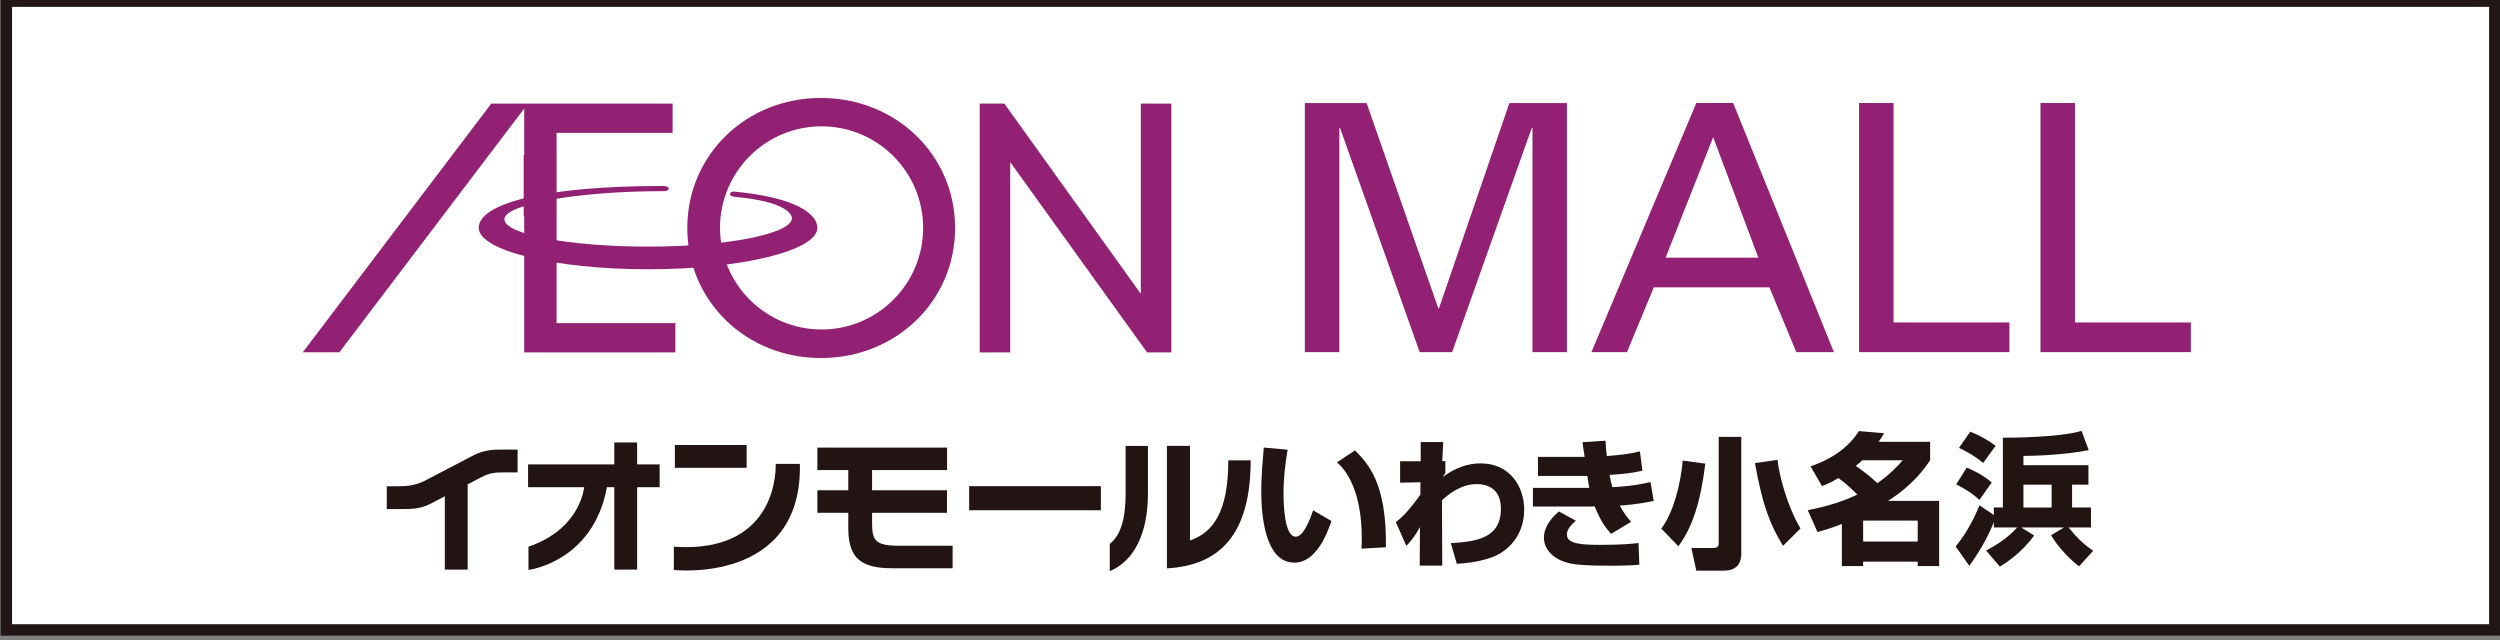 <?xml version="1.0" encoding="UTF-8" standalone="no"?>
<svg
   width="856.616"
   height="219.375"
   viewBox="0 0 856.616 219.375"
   version="1.1"
   xml:space="preserve"
   style="clip-rule:evenodd;fill-rule:evenodd;stroke-miterlimit:10"
   id="svg23"
   sodipodi:docname="aeon_mall_onahama.svg"
   inkscape:version="1.4.2 (ebf0e940, 2025-05-08)"
   xmlns:inkscape="http://www.inkscape.org/namespaces/inkscape"
   xmlns:sodipodi="http://sodipodi.sourceforge.net/DTD/sodipodi-0.dtd"
   xmlns="http://www.w3.org/2000/svg"
   xmlns:svg="http://www.w3.org/2000/svg"><rect x="0" y="0" width="856.616" height="219.375" fill="#808080" stroke="none"/><defs
   id="defs23" /><sodipodi:namedview
   id="namedview23"
   pagecolor="#ffffff"
   bordercolor="#000000"
   borderopacity="0.25"
   inkscape:showpageshadow="2"
   inkscape:pageopacity="0.0"
   inkscape:pagecheckerboard="0"
   inkscape:deskcolor="#d1d1d1"
   inkscape:zoom="0.93169093"
   inkscape:cx="602.66767"
   inkscape:cy="79.425481"
   inkscape:window-width="2048"
   inkscape:window-height="1263"
   inkscape:window-x="298"
   inkscape:window-y="530"
   inkscape:window-maximized="0"
   inkscape:current-layer="svg23" />
    <g
   transform="matrix(-8.333,0,0,8.333,5487.473,-39516.857)"
   id="g23"
   style="fill:#ffffff;fill-opacity:1">
        <rect
   x="555.938"
   y="4742.26"
   width="102.324"
   height="25.855"
   style="fill:#ffffff;stroke:#221715;stroke-width:0.47px;fill-opacity:1"
   id="rect22" />
    </g><g
   transform="matrix(8.333,0,0,8.333,525.093,112.144)"
   id="g1">
        <path
   d="M 0,-8.199 H -0.028 L -3.304,1.022 H -4.637 L -7.913,-8.199 H -7.94 V 1.022 H -9.36 V -9.221 h 2.539 l 2.949,8.442 h 0.028 l 2.895,-8.442 H 1.417 V 1.022 H 0 Z"
   style="fill:#922174;fill-rule:nonzero"
   id="path1" />
    </g>
    <g
   transform="matrix(8.333,0,0,8.333,545.299,35.3)"
   id="g2">
        <path
   d="M 0,10.243 4.313,0 H 5.828 L 9.97,10.243 H 8.425 L 7.317,7.578 H 2.565 L 1.461,10.243 Z M 3.049,6.359 H 6.863 L 5.006,1.404 Z"
   style="fill:#922174;fill-rule:nonzero"
   id="path2" />
    </g>
    <g
   transform="matrix(8.333,0,0,8.333,637.002,35.3)"
   id="g3">
        <path
   d="M 0,10.243 V 0 h 1.418 v 9.023 h 4.765 v 1.22 z"
   style="fill:#922174;fill-rule:nonzero"
   id="path3" />
    </g>
    <g
   transform="matrix(8.333,0,0,8.333,699.166,35.3)"
   id="g4">
        <path
   d="M 0,10.243 V 0 h 1.418 v 9.023 h 4.765 v 1.22 z"
   style="fill:#922174;fill-rule:nonzero"
   id="path4" />
    </g>
    <g
   transform="matrix(8.333,0,0,8.333,103.75,35.541)"
   id="g5">
        <path
   d="M 0,10.219 H 1.505 L 9.105,0.197 V 10.224 H 15.32 V 9.022 H 10.436 V 1.198 h 4.77 V -0.005 H 7.75 Z"
   style="fill:#922174;fill-rule:nonzero"
   id="path5" />
    </g>
    <g
   transform="matrix(8.333,0,0,8.333,390.892,120.74)"
   id="g6">
        <path
   d="m 0,-10.229 v 7.82 l -5.611,-7.82 H -6.625 V 0 h 1.256 V -7.822 L 0.257,0 h 0.999 v -10.229 z"
   style="fill:#922174;fill-rule:nonzero"
   id="path6" />
    </g>
    <g
   transform="matrix(8.333,0,0,8.333,281.261,122.678)"
   id="g7">
        <path
   d="m 0,-10.694 c -3.08,0 -5.492,2.349 -5.492,5.346 C -5.492,-2.347 -3.08,0 0,0 3.096,0 5.52,-2.347 5.52,-5.348 5.52,-8.345 3.096,-10.694 0,-10.694 m 0.028,9.52 c -2.304,0 -4.175,-1.872 -4.175,-4.177 0,-2.304 1.871,-4.176 4.175,-4.176 2.308,0 4.178,1.872 4.178,4.176 0,2.305 -1.87,4.177 -4.178,4.177"
   style="fill:#922174;fill-rule:nonzero"
   id="path7" />
    </g>
    <g
   transform="matrix(8.333,0,0,8.333,252.043,88.401)"
   id="g8">
        <path
   d="m 0,-2.51 c 1.965,0.177 2.359,0.681 2.311,0.917 -0.12,0.605 -2.648,1.125 -5.904,1.125 -3.269,0 -5.912,-0.508 -5.912,-1.125 0,-0.618 3.028,-1.155 6.504,-1.155 0,0 0.253,0.011 0.253,-0.097 -0.006,-0.129 -0.244,-0.117 -0.244,-0.117 -4.926,0 -7.569,0.734 -7.569,1.722 0,0.935 3.12,1.704 6.968,1.704 3.838,0 6.956,-0.769 6.956,-1.704 0,-0.54 -0.814,-1.243 -3.389,-1.488 0,0 -0.192,-0.023 -0.204,0.091 C -0.243,-2.526 0,-2.51 0,-2.51"
   style="fill:#922174;fill-rule:nonzero"
   id="path8" />
    </g>
    <g
   transform="matrix(8.333,0,0,8.333,-4630.857,-39606.057)"
   id="g9">
        <rect
   x="577.258"
   y="4759.29"
   width="1.331"
   height="2.505"
   style="fill:#922174"
   id="rect8" />
    </g>
    <g
   transform="matrix(8.333,0,0,8.333,466.511,158.142)"
   id="g10">
        <path
   d="M 0,3.583 C 0.006,3.467 0.012,3.345 0.012,3.166 c 0,-1.977 -0.65,-2.818 -1.021,-3.131 l 0.742,-0.493 c 0.522,0.528 1.311,1.333 1.27,3.983 z m -3.038,-4.07 c -0.098,0.597 -0.168,1.172 -0.168,1.774 0,0.528 0.041,1.803 0.505,1.803 0.295,0 0.55,-0.609 0.712,-1.084 l 0.754,0.441 c -0.174,0.51 -0.626,1.71 -1.524,1.71 -1.224,0 -1.363,-1.989 -1.363,-2.957 0,-0.597 0.064,-1.31 0.104,-1.774 z"
   style="fill:#211412;fill-rule:nonzero"
   id="path9" />
    </g>
    <g
   transform="matrix(8.333,0,0,8.333,497.132,159.159)"
   id="g11">
        <path
   d="M 0,3.235 C 1.015,3.166 2.058,3.055 2.058,1.82 2.058,0.904 1.38,0.806 1.067,0.806 c -0.679,0 -1.2,0.452 -1.432,0.666 l 0.011,2.685 H -1.281 L -1.27,2.574 C -1.519,3.021 -1.681,3.189 -1.832,3.345 L -2.261,2.371 C -2.017,2.174 -1.762,1.954 -1.252,1.235 V 0.731 l -0.835,0.017 v -0.881 h 0.847 v -0.789 h 0.927 l -0.041,0.783 h 0.128 v 0.493 c -0.029,0.034 -0.093,0.139 -0.104,0.162 0.231,-0.174 0.788,-0.562 1.553,-0.562 1.206,0 1.792,0.956 1.792,1.901 0,1.067 -0.667,1.722 -1.34,1.965 C 1.073,4.035 0.522,4.064 0.244,4.082 Z"
   style="fill:#211412;fill-rule:nonzero"
   id="path10" />
    </g>
    <g
   transform="matrix(8.333,0,0,8.333,539.979,166.409)"
   id="g12">
        <path
   d="m 0,1.443 c -0.128,0.11 -0.371,0.313 -0.371,0.568 0,0.394 0.626,0.423 1.403,0.423 0.846,0 1.316,-0.046 1.542,-0.075 l 0.035,0.893 c -0.203,0.017 -0.522,0.04 -1.177,0.04 -1.108,0 -1.479,-0.046 -1.734,-0.11 -0.91,-0.232 -1.014,-0.829 -1.014,-1.026 0,-0.545 0.423,-0.921 0.614,-1.096 z m 1.217,-3.292 c 0.018,0.271 0.029,0.445 0.053,0.631 0.562,-0.047 0.811,-0.064 1.362,-0.191 l 0.104,0.794 C 2.214,-0.505 2.127,-0.499 1.385,-0.441 1.42,-0.232 1.443,-0.128 1.501,0.064 2.359,0.017 2.8,-0.087 3.067,-0.151 L 3.2,0.626 C 2.51,0.776 1.936,0.811 1.803,0.817 1.994,1.176 2.133,1.333 2.272,1.484 L 1.449,1.982 C 1.287,1.802 1.038,1.524 0.771,0.852 0.73,0.858 0.719,0.858 0.655,0.858 H -1.768 V 0.092 H 0.551 C 0.527,-0.024 0.521,-0.064 0.47,-0.4 H -1.56 V -1.183 H 0.359 C 0.296,-1.583 0.29,-1.63 0.272,-1.786 Z"
   style="fill:#211412;fill-rule:nonzero"
   id="path11" />
    </g>
    <g
   transform="matrix(8.333,0,0,8.333,610.938,158.194)"
   id="g13">
        <path
   d="M 0,3.461 C -0.504,2.62 -0.829,1.878 -1.154,0.058 l 0.928,-0.134 c 0.075,0.673 0.394,1.885 0.945,2.824 z M -1.716,-1.02 v 4.8 c 0,0.464 -0.249,0.701 -0.719,0.701 h -1.13 L -3.768,3.548 h 0.898 c 0.192,0 0.226,-0.082 0.226,-0.203 V -1.02 Z m -1.478,1.101 c -0.197,1.594 -0.534,2.62 -1.108,3.397 L -5.003,2.753 c 0.504,-0.678 0.788,-1.802 0.881,-2.8 z"
   style="fill:#211412;fill-rule:nonzero"
   id="path12" />
    </g>
    <g
   transform="matrix(8.333,0,0,8.333,-4630.857,-39391.457)"
   id="g14">
        <path
   d="m 632.336,4749.43 h 2.244 v -0.86 h -2.244 z m -0.034,-3.34 c -0.076,0.07 -0.093,0.09 -0.267,0.23 0.267,0.19 0.614,0.45 0.887,0.71 0.533,-0.37 0.846,-0.72 1.044,-0.94 z m -2.128,0.25 c 0.655,-0.22 1.484,-0.65 1.988,-1.45 l 1.038,0.09 c -0.081,0.13 -0.122,0.2 -0.226,0.35 h 2.116 v 0.76 c -0.22,0.32 -0.678,1 -1.733,1.67 h 2.104 v 2.68 h -0.881 v -0.18 h -2.244 v 0.18 h -0.875 v -1.73 c -0.464,0.18 -0.777,0.27 -1.003,0.33 l -0.4,-0.9 c 0.783,-0.15 1.403,-0.34 2.041,-0.64 -0.093,-0.09 -0.394,-0.4 -0.777,-0.68 -0.267,0.16 -0.504,0.27 -0.678,0.33 z"
   style="fill:#211412;fill-rule:nonzero"
   id="path13" />
    </g>
    <g
   transform="matrix(8.333,0,0,8.333,-4630.857,-39391.357)"
   id="g15">
        <path
   d="m 638.927,4748.02 h 1.159 v -0.94 h -1.159 z m -2.186,-3.12 c 0.4,0.16 0.725,0.35 1.044,0.58 l -0.516,0.71 c -0.29,-0.26 -0.701,-0.49 -0.991,-0.62 z m -0.145,1.48 c 0.093,0.04 0.615,0.25 1.027,0.61 l -0.505,0.72 c -0.342,-0.33 -0.846,-0.59 -0.957,-0.64 z m 0.795,3.41 c 0.672,-0.35 1.072,-0.71 1.275,-0.95 h -0.956 v -0.22 c -0.174,0.44 -0.476,1.06 -1.009,1.8 l -0.563,-0.8 c 0.574,-0.67 0.922,-1.54 0.98,-1.69 l 0.592,0.4 v -0.31 h 0.371 v -2.87 c 0.202,0 2.313,0 3.235,-0.28 l 0.295,0.79 c -0.84,0.18 -2.151,0.24 -2.684,0.24 v 0.38 h 2.673 v 0.8 h -0.673 v 0.94 h 0.777 v 0.82 h -0.922 c 0.296,0.37 0.621,0.7 1.015,0.96 l -0.586,0.64 c -0.377,-0.29 -0.852,-0.78 -1.148,-1.28 l 0.534,-0.32 h -1.763 l 0.534,0.33 c -0.522,0.73 -1.223,1.17 -1.409,1.28 z"
   style="fill:#211412;fill-rule:nonzero"
   id="path14" />
    </g>
    <g
   transform="matrix(8.333,0,0,8.333,218.308,195.291)"
   id="g16">
        <path
   d="m 0,-5.243 h -0.938 v 0.902 h -3.546 v 0.938 h 2.31 c -0.073,0.478 -0.443,1.814 -2.294,2.447 V 0 c 0,0 2.667,-0.332 3.225,-3.403 h 0.305 v 3.389 H 0 V -3.403 H 0.926 V -4.341 H 0 Z"
   style="fill:#211412;fill-rule:nonzero"
   id="path15" />
    </g>
    <g
   transform="matrix(8.333,0,0,8.333,162.191,193.18)"
   id="g17">
        <path
   d="m 0,-4.456 c -0.333,0.174 -1.932,1.008 -1.932,1.008 -0.414,0.225 -0.796,0.259 -1.11,0.259 h -0.519 v 0.938 h 0.68 c 0.264,0 0.703,0.007 1.135,-0.225 l 0.573,-0.299 v 3.014 h 0.939 V -3.266 L 0.288,-3.54 C 0.702,-3.765 0.95,-3.757 1.302,-3.757 H 1.82 V -4.695 H 1.064 c -0.265,0 -0.657,0.027 -1.064,0.239"
   style="fill:#211412;fill-rule:nonzero"
   id="path16" />
    </g>
    <g
   transform="matrix(-8.333,0,0,8.333,5117.543,-39420.357)"
   id="g18">
        <rect
   x="583.428"
   y="4748.93"
   width="2.952"
   height="0.938"
   style="fill:#211412"
   id="rect17" />
    </g>
    <g
   transform="matrix(-6.012,-5.771,-5.771,6.012,229.312,185.62)"
   id="g19">
        <path
   d="m -0.94,-5.34 c 0,0 -2.717,2.537 0.662,5.357 L -0.94,0.706 c 0,0 -4.229,-3.227 -0.718,-6.736 z"
   style="fill:#211412;fill-rule:nonzero"
   id="path18" />
    </g>
    <g
   transform="matrix(8.333,0,0,8.333,-4630.857,-39391.757)"
   id="g20">
        <rect
   x="595.576"
   y="4747.19"
   width="5.416"
   height="0.991"
   style="fill:#211412"
   id="rect19" />
    </g>
    <g
   transform="matrix(8.333,0,0,8.333,307.831,161.066)"
   id="g21">
        <path
   d="m 0,3.112 c -1.046,0 -1.082,-0.296 -1.082,-1.027 V 1.756 h 3.08 V 0.831 h -3.08 V 0 H 2.002 V -0.925 H -3.331 V 0 h 1.271 v 0.831 h -1.271 v 0.925 h 1.271 v 0.625 c 0,1.275 0.549,1.656 1.818,1.656 H 2.229 V 3.112 Z"
   style="fill:#211412;fill-rule:nonzero"
   id="path20" />
    </g>
    <g
   transform="matrix(8.333,0,0,8.333,407.741,195.709)"
   id="g22">
        <path
   d="m 0,-5.153 v 3.89 c 0.948,-0.321 1.576,-1.172 1.576,-3.293 h 0.919 c 0,3.027 -1.251,4.32 -3.443,4.441 v -5.038 z m -2.646,0.003 h 0.917 v 1.947 c 0,1.632 -0.55,2.774 -1.57,3.203 v -1.118 c 0.447,-0.369 0.653,-1.003 0.653,-2.102 z"
   style="fill:#211412;fill-rule:nonzero"
   id="path21" />
    </g>
    
</svg>
